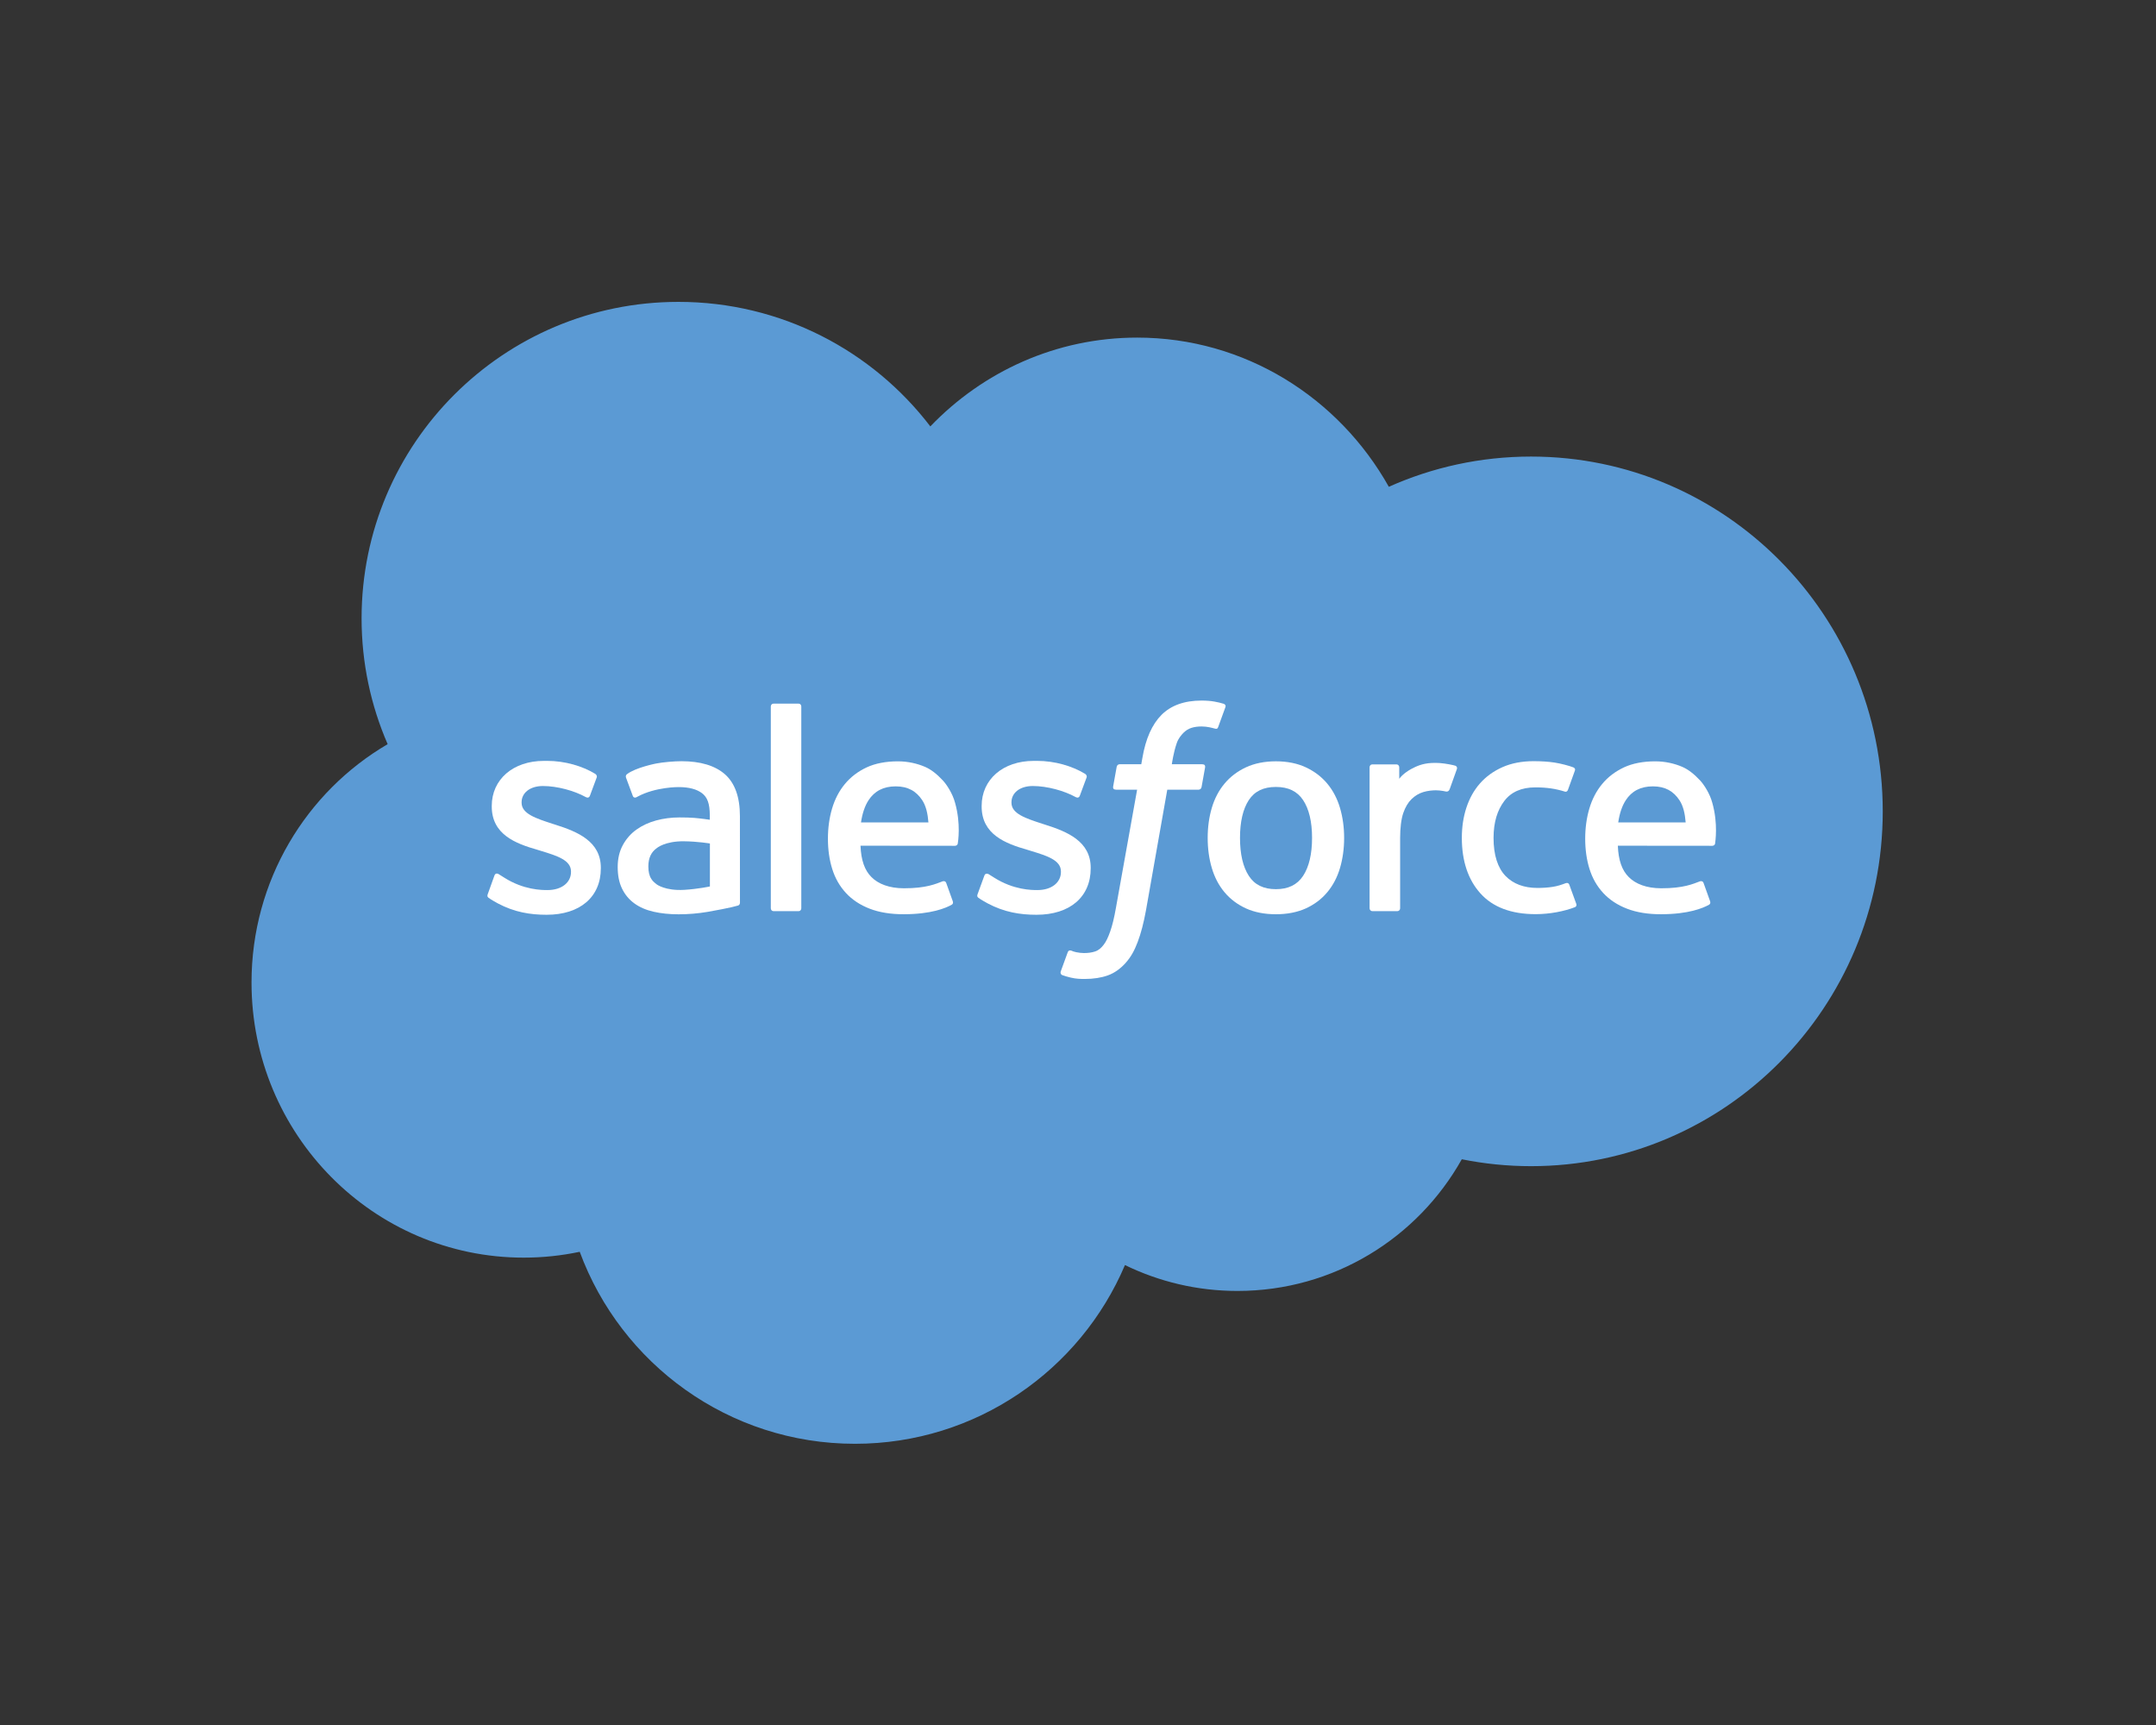<?xml version="1.0" encoding="utf-8"?>
<!-- Generator: Adobe Illustrator 16.0.0, SVG Export Plug-In . SVG Version: 6.00 Build 0)  -->
<!DOCTYPE svg PUBLIC "-//W3C//DTD SVG 1.1//EN" "http://www.w3.org/Graphics/SVG/1.1/DTD/svg11.dtd">
<svg version="1.1" id="Capa_1" xmlns="http://www.w3.org/2000/svg" xmlns:xlink="http://www.w3.org/1999/xlink" x="0px" y="0px"
	 width="100px" height="80px" viewBox="0 0 100 80" enable-background="new 0 0 100 80" xml:space="preserve">
<rect x="0" y="0" width="100" height="80" fill="#333333" stroke="none"/>
<g>
	<g>
		<defs>
			<rect id="SVGID_5_" x="11.667" y="14" width="75.661" height="52.959"/>
		</defs>
		<clipPath id="SVGID_2_">
			<use xlink:href="#SVGID_5_"  overflow="visible"/>
		</clipPath>
		<g clip-path="url(#SVGID_2_)">
			<defs>
				<rect id="SVGID_7_" x="11.667" y="14" width="75.661" height="52.959"/>
			</defs>
			<clipPath id="SVGID_4_">
				<use xlink:href="#SVGID_7_"  overflow="visible"/>
			</clipPath>
			<path clip-path="url(#SVGID_4_)" fill="#5B9AD4" d="M43.151,19.775c2.439-2.541,5.836-4.118,9.594-4.118
				c4.995,0,9.352,2.784,11.672,6.919c2.017-0.901,4.249-1.402,6.597-1.402c9.008,0,16.312,7.366,16.312,16.454
				s-7.304,16.455-16.312,16.455c-1.1,0-2.174-0.111-3.213-0.32c-2.043,3.644-5.937,6.107-10.407,6.107
				c-1.87,0-3.639-0.432-5.216-1.201c-2.07,4.872-6.897,8.289-12.522,8.289c-5.858,0-10.851-3.706-12.767-8.904
				c-0.837,0.177-1.706,0.271-2.596,0.271c-6.974,0-12.627-5.713-12.627-12.76c0-4.723,2.539-8.847,6.314-11.053
				c-0.777-1.789-1.209-3.762-1.209-5.837c0-8.104,6.58-14.675,14.695-14.675C36.231,14,40.466,16.266,43.151,19.775"/>
			<path clip-path="url(#SVGID_4_)" fill="#FFFFFF" d="M22.625,41.463c-0.048,0.124,0.017,0.15,0.032,0.171
				c0.142,0.104,0.286,0.179,0.432,0.262c0.771,0.409,1.501,0.528,2.263,0.528c1.552,0,2.516-0.825,2.516-2.154v-0.025
				c0-1.229-1.088-1.676-2.108-1.998l-0.134-0.043c-0.77-0.25-1.433-0.466-1.433-0.973v-0.025c0-0.434,0.388-0.753,0.99-0.753
				c0.668,0,1.461,0.223,1.971,0.505c0,0,0.151,0.097,0.206-0.049c0.03-0.079,0.288-0.774,0.316-0.85
				c0.029-0.081-0.022-0.143-0.076-0.175c-0.584-0.354-1.39-0.597-2.224-0.597l-0.154,0.001c-1.421,0-2.413,0.858-2.413,2.088v0.025
				c0,1.296,1.094,1.718,2.119,2.01l0.165,0.051c0.748,0.229,1.391,0.428,1.391,0.952v0.027c0,0.479-0.419,0.838-1.093,0.838
				c-0.263,0-1.098-0.004-2-0.575c-0.109-0.064-0.171-0.109-0.256-0.161c-0.044-0.027-0.156-0.075-0.205,0.07L22.625,41.463z"/>
			<path clip-path="url(#SVGID_4_)" fill="#FFFFFF" d="M45.345,41.463c-0.048,0.124,0.017,0.15,0.032,0.171
				c0.143,0.104,0.286,0.179,0.432,0.262c0.771,0.409,1.501,0.528,2.263,0.528c1.552,0,2.517-0.825,2.517-2.154v-0.025
				c0-1.229-1.089-1.676-2.108-1.998l-0.133-0.043c-0.77-0.25-1.434-0.466-1.434-0.973v-0.025c0-0.434,0.388-0.753,0.99-0.753
				c0.668,0,1.461,0.223,1.972,0.505c0,0,0.151,0.097,0.206-0.049c0.03-0.079,0.288-0.774,0.316-0.85
				c0.029-0.081-0.022-0.143-0.076-0.175c-0.584-0.354-1.389-0.597-2.224-0.597l-0.154,0.001c-1.421,0-2.413,0.858-2.413,2.088
				v0.025c0,1.296,1.095,1.718,2.12,2.01l0.165,0.051c0.747,0.229,1.392,0.428,1.392,0.952v0.027c0,0.479-0.419,0.838-1.094,0.838
				c-0.263,0-1.097-0.004-2-0.575c-0.109-0.064-0.173-0.107-0.256-0.161c-0.028-0.018-0.159-0.068-0.203,0.07L45.345,41.463z"/>
			<path clip-path="url(#SVGID_4_)" fill="#FFFFFF" d="M62.152,37.468c-0.127-0.431-0.326-0.81-0.59-1.126
				c-0.263-0.316-0.598-0.571-0.995-0.756c-0.396-0.185-0.863-0.279-1.388-0.279c-0.526,0-0.994,0.095-1.39,0.279
				c-0.396,0.185-0.73,0.439-0.994,0.757c-0.265,0.316-0.462,0.695-0.589,1.125c-0.127,0.428-0.191,0.896-0.191,1.392
				s0.064,0.966,0.191,1.393c0.126,0.429,0.324,0.809,0.589,1.125c0.264,0.317,0.6,0.57,0.996,0.751
				c0.396,0.18,0.863,0.271,1.389,0.271c0.525,0,0.991-0.092,1.388-0.271c0.396-0.181,0.731-0.434,0.995-0.751
				c0.264-0.315,0.463-0.694,0.59-1.125c0.126-0.429,0.191-0.896,0.191-1.393S62.278,37.896,62.152,37.468 M60.856,38.859
				c0,0.751-0.141,1.344-0.416,1.762c-0.274,0.413-0.687,0.616-1.261,0.616c-0.576,0-0.986-0.203-1.255-0.616
				c-0.272-0.418-0.41-1.011-0.41-1.762c0-0.749,0.138-1.341,0.409-1.755c0.27-0.409,0.68-0.608,1.256-0.608
				c0.575,0,0.987,0.199,1.261,0.608C60.716,37.519,60.856,38.11,60.856,38.859"/>
			<path clip-path="url(#SVGID_4_)" fill-rule="evenodd" clip-rule="evenodd" fill="#FFFFFF" d="M72.79,41.035
				c-0.042-0.125-0.166-0.077-0.166-0.077c-0.188,0.072-0.388,0.138-0.603,0.171c-0.215,0.034-0.454,0.051-0.709,0.051
				c-0.626,0-1.125-0.187-1.482-0.555c-0.357-0.369-0.558-0.965-0.556-1.771c0.002-0.732,0.179-1.284,0.497-1.705
				c0.316-0.418,0.797-0.633,1.438-0.633c0.534,0,0.942,0.062,1.369,0.195c0,0,0.103,0.045,0.15-0.089
				c0.114-0.315,0.198-0.539,0.319-0.885c0.035-0.1-0.05-0.141-0.081-0.152c-0.168-0.066-0.563-0.174-0.864-0.22
				c-0.279-0.042-0.607-0.064-0.972-0.064c-0.543,0-1.029,0.094-1.443,0.278c-0.415,0.184-0.765,0.438-1.044,0.755
				c-0.278,0.317-0.489,0.696-0.629,1.125c-0.141,0.429-0.211,0.897-0.211,1.396c0,1.074,0.289,1.943,0.862,2.578
				c0.574,0.64,1.435,0.963,2.558,0.963c0.664,0,1.344-0.135,1.834-0.327c0,0,0.094-0.045,0.053-0.154L72.79,41.035z"/>
			<path clip-path="url(#SVGID_4_)" fill-rule="evenodd" clip-rule="evenodd" fill="#FFFFFF" d="M79.418,37.224
				c-0.11-0.416-0.382-0.835-0.56-1.026c-0.283-0.305-0.56-0.518-0.833-0.635c-0.357-0.153-0.786-0.255-1.256-0.255
				c-0.547,0-1.044,0.093-1.448,0.281c-0.403,0.189-0.743,0.448-1.01,0.771c-0.266,0.321-0.466,0.704-0.594,1.139
				c-0.128,0.432-0.192,0.902-0.192,1.399c0,0.506,0.067,0.978,0.199,1.399c0.133,0.429,0.347,0.803,0.635,1.115
				c0.289,0.314,0.66,0.559,1.104,0.73c0.441,0.171,0.977,0.26,1.592,0.257c1.267-0.003,1.934-0.285,2.209-0.438
				c0.049-0.028,0.094-0.074,0.038-0.21l-0.288-0.803c-0.043-0.119-0.165-0.076-0.165-0.076c-0.314,0.117-0.759,0.326-1.8,0.323
				c-0.681-0.001-1.184-0.201-1.5-0.516c-0.324-0.32-0.484-0.792-0.51-1.458l4.384,0.004c0,0,0.116-0.002,0.128-0.115
				C79.554,39.065,79.7,38.211,79.418,37.224 M75.057,38.14c0.062-0.417,0.177-0.764,0.354-1.034
				c0.268-0.41,0.677-0.637,1.253-0.637c0.576,0,0.955,0.227,1.229,0.637c0.182,0.271,0.26,0.632,0.292,1.035L75.057,38.14z"/>
			<path clip-path="url(#SVGID_4_)" fill-rule="evenodd" clip-rule="evenodd" fill="#FFFFFF" d="M44.296,37.224
				c-0.11-0.416-0.382-0.835-0.561-1.026c-0.282-0.305-0.558-0.518-0.833-0.635c-0.358-0.153-0.787-0.255-1.256-0.255
				c-0.548,0-1.045,0.093-1.449,0.281c-0.404,0.189-0.743,0.448-1.01,0.771c-0.266,0.321-0.466,0.704-0.594,1.139
				c-0.128,0.432-0.192,0.902-0.192,1.399c0,0.506,0.067,0.978,0.199,1.399c0.133,0.429,0.347,0.803,0.635,1.115
				c0.289,0.314,0.66,0.559,1.103,0.73c0.441,0.171,0.978,0.26,1.592,0.257c1.267-0.003,1.934-0.285,2.208-0.438
				c0.049-0.028,0.095-0.074,0.038-0.21l-0.288-0.803c-0.043-0.119-0.165-0.076-0.165-0.076c-0.315,0.117-0.76,0.326-1.8,0.323
				c-0.68-0.001-1.185-0.201-1.5-0.516c-0.324-0.32-0.484-0.792-0.511-1.458l4.385,0.004c0,0,0.116-0.002,0.128-0.115
				C44.432,39.065,44.578,38.211,44.296,37.224 M39.935,38.14c0.062-0.417,0.177-0.764,0.354-1.034
				c0.27-0.41,0.678-0.637,1.254-0.637c0.576,0,0.956,0.227,1.229,0.637c0.18,0.271,0.259,0.632,0.29,1.035L39.935,38.14z"/>
			<path clip-path="url(#SVGID_4_)" fill="#FFFFFF" d="M32.201,37.931c-0.178-0.014-0.409-0.021-0.684-0.021
				c-0.376,0-0.74,0.047-1.081,0.139c-0.342,0.093-0.65,0.235-0.915,0.424c-0.267,0.191-0.48,0.436-0.636,0.725
				c-0.156,0.289-0.235,0.629-0.235,1.009c0,0.39,0.066,0.727,0.201,1.002c0.133,0.277,0.326,0.509,0.572,0.687
				c0.243,0.178,0.544,0.308,0.893,0.387c0.345,0.079,0.735,0.119,1.162,0.119c0.451,0,0.897-0.038,1.332-0.111
				c0.431-0.073,0.958-0.18,1.104-0.214c0.146-0.034,0.307-0.078,0.307-0.078c0.109-0.028,0.1-0.144,0.1-0.144l-0.002-4.01
				c0-0.881-0.235-1.532-0.696-1.938c-0.46-0.402-1.139-0.605-2.015-0.605c-0.329,0-0.857,0.044-1.176,0.107
				c0,0-0.957,0.186-1.351,0.495c0,0-0.087,0.053-0.04,0.175l0.31,0.834c0.039,0.107,0.145,0.07,0.145,0.07s0.033-0.013,0.072-0.036
				c0.843-0.458,1.91-0.445,1.91-0.445c0.474,0,0.839,0.097,1.084,0.284c0.239,0.185,0.36,0.46,0.36,1.045v0.186
				C32.548,37.961,32.201,37.931,32.201,37.931 M30.456,41.012c-0.172-0.137-0.195-0.172-0.252-0.261
				c-0.087-0.134-0.132-0.325-0.132-0.57c0-0.385,0.128-0.662,0.392-0.849c-0.002,0,0.378-0.329,1.272-0.316
				c0.628,0.008,1.191,0.102,1.191,0.102v1.993c0,0-0.557,0.119-1.184,0.157C30.85,41.322,30.453,41.011,30.456,41.012"/>
			<path clip-path="url(#SVGID_4_)" fill-rule="evenodd" clip-rule="evenodd" fill="#FFFFFF" d="M67.572,35.671
				c0.034-0.1-0.037-0.147-0.065-0.158c-0.075-0.027-0.448-0.106-0.735-0.126c-0.552-0.033-0.857,0.06-1.131,0.183
				c-0.272,0.122-0.574,0.321-0.741,0.547l-0.001-0.534c0-0.074-0.052-0.133-0.126-0.133h-1.124c-0.073,0-0.125,0.059-0.125,0.133
				v6.541c0,0.074,0.059,0.133,0.133,0.133h1.152c0.074,0,0.132-0.059,0.132-0.133v-3.268c0-0.439,0.049-0.876,0.146-1.151
				c0.094-0.272,0.223-0.489,0.383-0.645c0.16-0.156,0.342-0.265,0.543-0.326c0.203-0.062,0.429-0.083,0.587-0.083
				c0.23,0,0.481,0.06,0.481,0.06c0.085,0.009,0.132-0.043,0.161-0.119C67.317,36.391,67.532,35.79,67.572,35.671"/>
			<path clip-path="url(#SVGID_4_)" fill-rule="evenodd" clip-rule="evenodd" fill="#FFFFFF" d="M56.757,32.639
				c-0.14-0.043-0.267-0.072-0.434-0.103c-0.169-0.03-0.369-0.046-0.596-0.046c-0.793,0-1.418,0.225-1.857,0.667
				c-0.436,0.439-0.733,1.108-0.882,1.988l-0.053,0.297H51.94c0,0-0.123-0.005-0.147,0.128l-0.164,0.912
				c-0.012,0.086,0.025,0.141,0.143,0.141h0.97l-0.984,5.489c-0.077,0.441-0.165,0.805-0.262,1.08
				c-0.096,0.272-0.19,0.477-0.306,0.624c-0.112,0.143-0.218,0.249-0.401,0.311c-0.151,0.05-0.326,0.073-0.516,0.073
				c-0.105,0-0.247-0.018-0.351-0.039c-0.104-0.02-0.159-0.043-0.237-0.075c0,0-0.113-0.044-0.159,0.07
				c-0.036,0.093-0.293,0.804-0.325,0.892c-0.031,0.087,0.012,0.154,0.068,0.174c0.129,0.046,0.225,0.076,0.4,0.117
				c0.245,0.058,0.45,0.062,0.643,0.062c0.404,0,0.772-0.057,1.076-0.167c0.307-0.111,0.574-0.305,0.811-0.565
				c0.254-0.282,0.416-0.578,0.569-0.981c0.152-0.399,0.281-0.896,0.386-1.474l0.987-5.59h1.444c0,0,0.123,0.005,0.147-0.128
				l0.164-0.912c0.011-0.086-0.025-0.141-0.142-0.141h-1.402c0.007-0.031,0.07-0.525,0.231-0.988
				c0.069-0.199,0.198-0.358,0.308-0.469c0.107-0.107,0.231-0.185,0.367-0.229c0.139-0.044,0.297-0.066,0.47-0.066
				c0.132,0,0.261,0.016,0.36,0.036c0.136,0.028,0.189,0.044,0.225,0.054c0.142,0.045,0.161,0.003,0.19-0.066l0.335-0.921
				C56.872,32.693,56.789,32.651,56.757,32.639"/>
			<path clip-path="url(#SVGID_4_)" fill-rule="evenodd" clip-rule="evenodd" fill="#FFFFFF" d="M37.166,42.123
				c0,0.074-0.052,0.134-0.125,0.134h-1.163c-0.073,0-0.126-0.06-0.126-0.134v-9.359c0-0.073,0.053-0.132,0.126-0.132h1.163
				c0.073,0,0.125,0.059,0.125,0.132V42.123z"/>
		</g>
	</g>
</g>
</svg>
